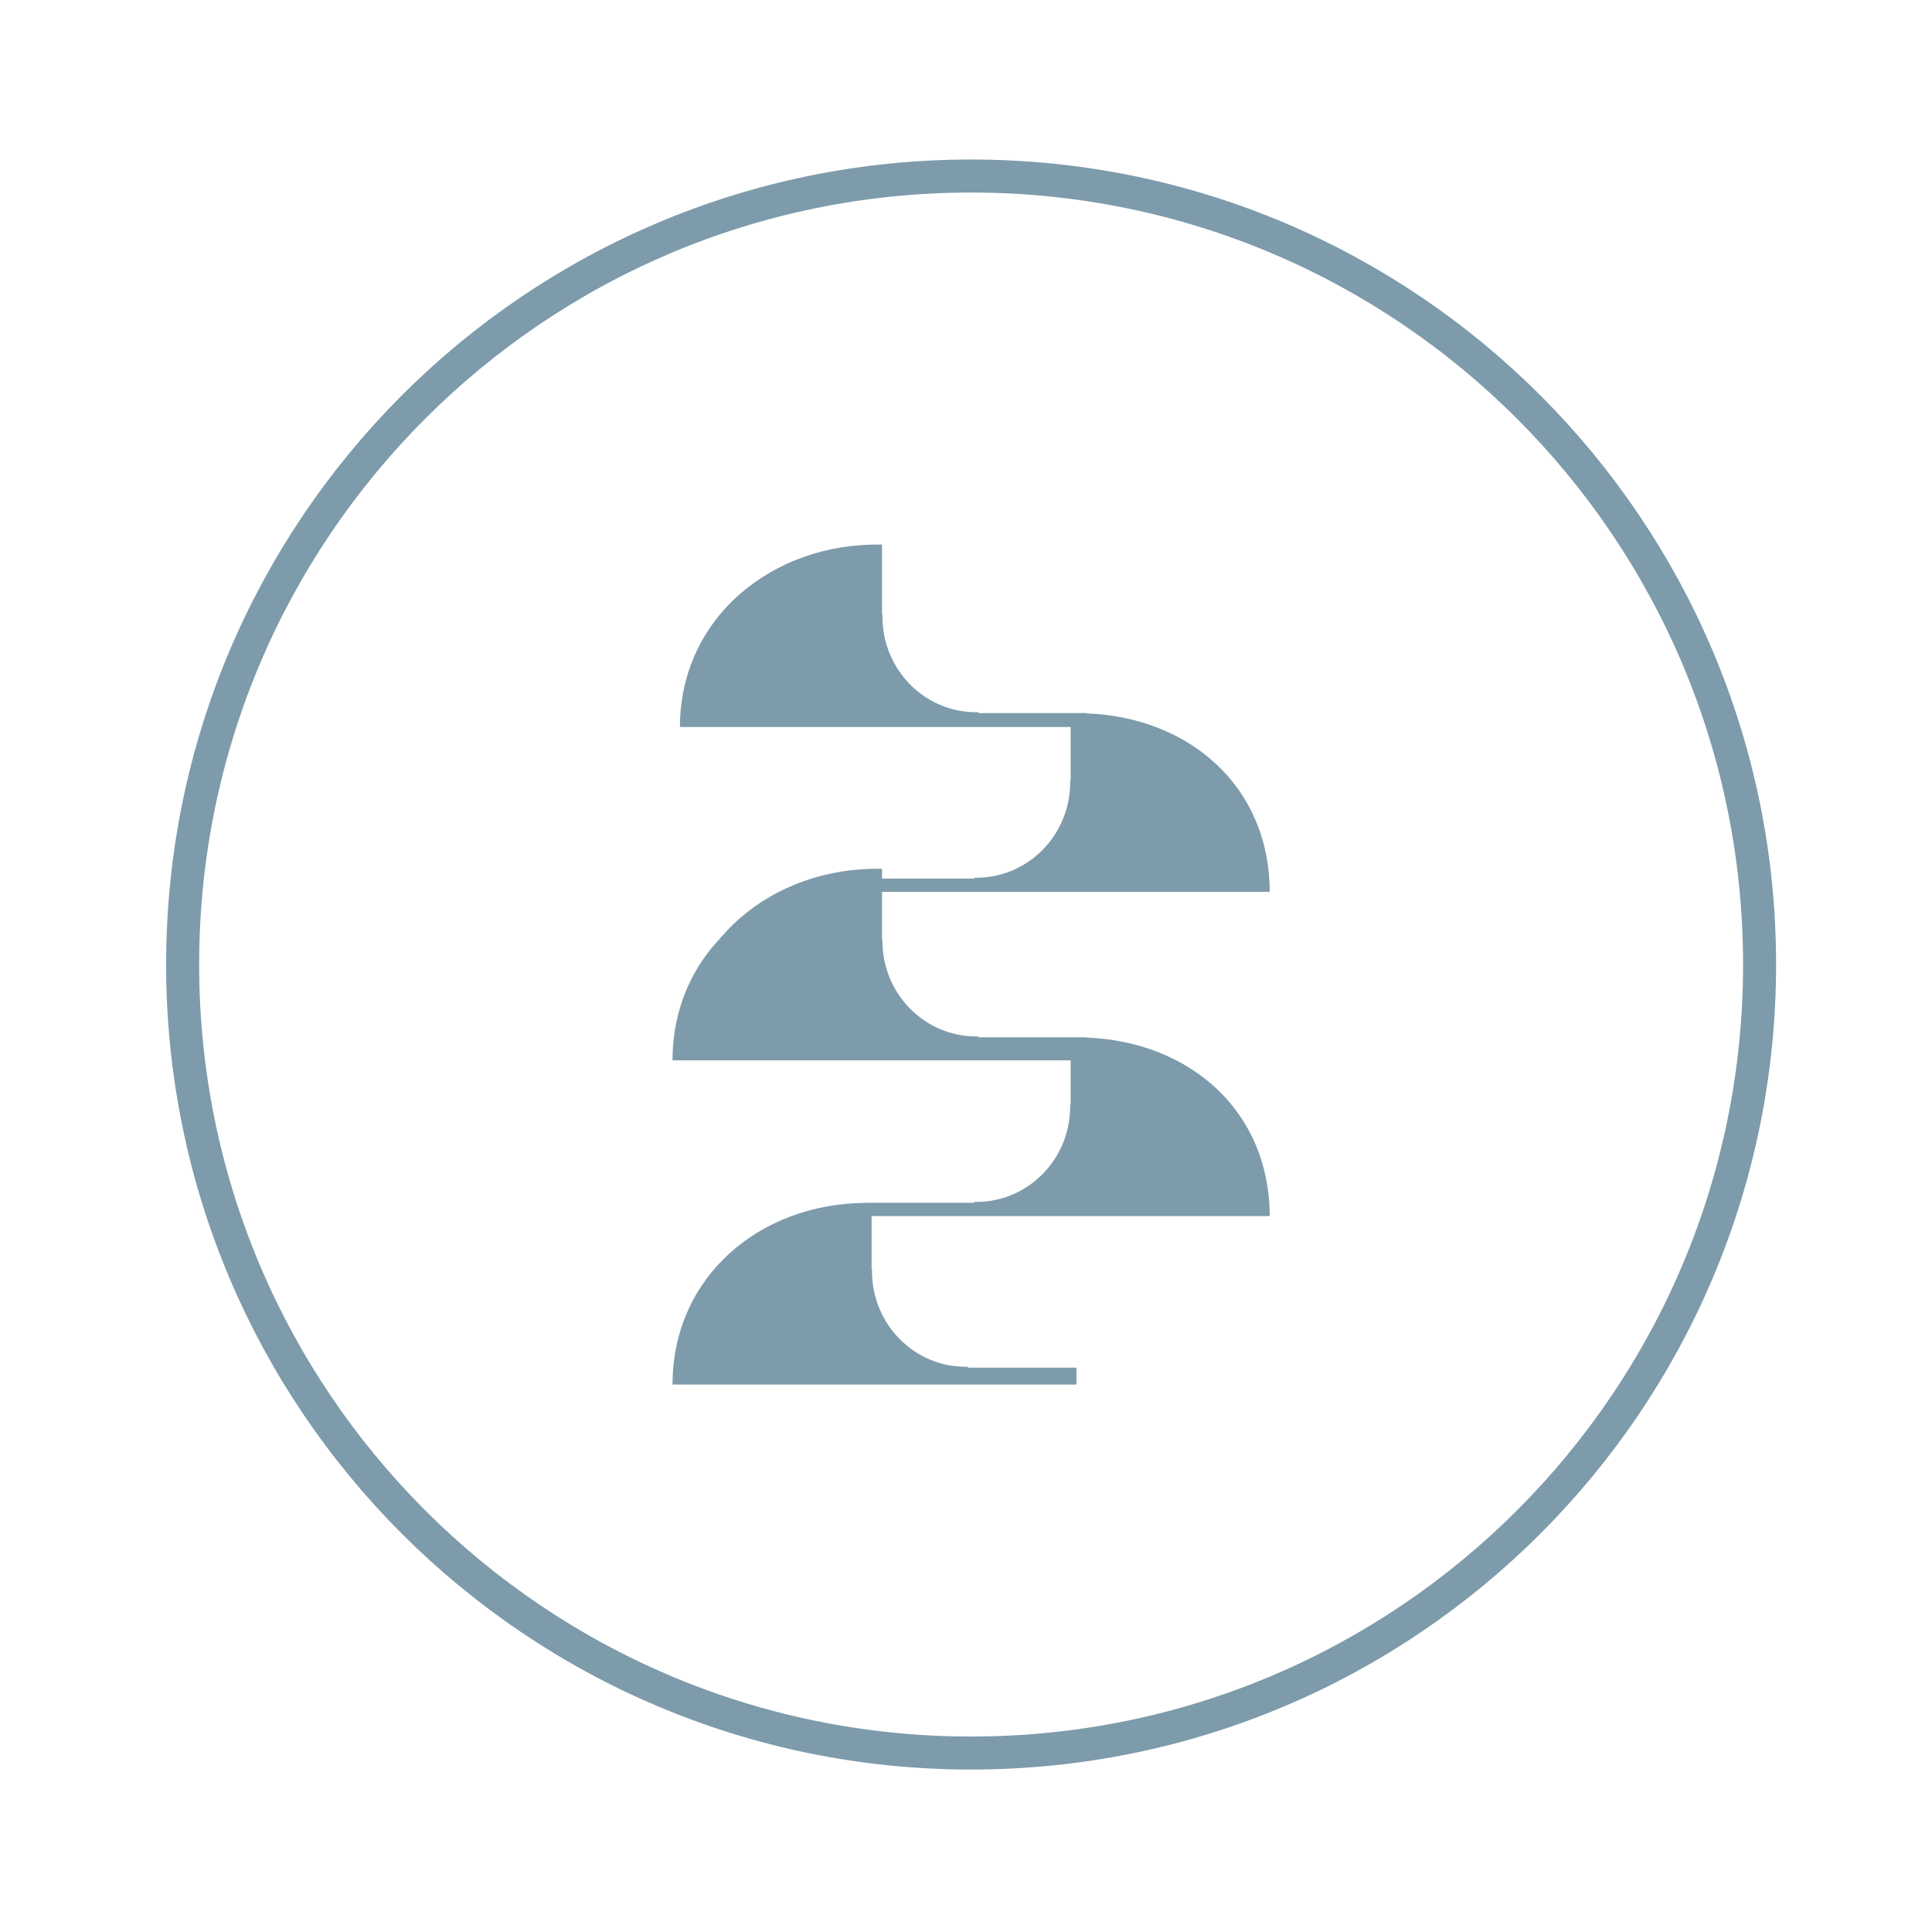 <?xml version="1.0" encoding="UTF-8"?> <svg xmlns="http://www.w3.org/2000/svg" width="79" height="79" viewBox="0 0 79 79"><g><g><path fill="#7d9bab" d="M43.778 36.468h8.14c0-4.276-3.249-7.132-7.475-7.297v-.013h-4.44v-.04c-.029.002-.058.005-.087.005-2.117 0-3.833-1.748-3.833-3.905 0-.026.004-.049.004-.073h-.02V22.27l-.004-.002c-4.478-.092-8.26 3.002-8.26 7.46H43.778v2.185h-.022c.002.024.004.048.004.071 0 2.157-1.716 3.906-3.833 3.906-.029 0-.058-.002-.087-.004v.04h-4.202c0-.002 0-.002-.002-.002-.02-.002-.045.002-.067.002h-.167v.004c-4.37.025-7.902 3.05-7.902 7.428h16.516v-.69h-4.44v-.04c-.029.002-.058.005-.087.005-2.117 0-3.833-1.75-3.833-3.907 0-.024.004-.047.004-.07h-.02v-2.187z"></path></g><g><path fill="#7d9bab" d="M43.778 49.725h8.14c0-4.276-3.249-7.132-7.475-7.297v-.013h-4.44v-.04c-.029.002-.058.005-.087.005-2.117 0-3.833-1.748-3.833-3.905 0-.026.004-.05.004-.073h-.02v-2.876l-.004-.002c-4.478-.092-8.26 3.002-8.26 7.459H43.778v2.186h-.022c.002.024.004.048.004.07 0 2.158-1.716 3.907-3.833 3.907-.029 0-.058-.002-.087-.004v.04h-4.202c0-.002 0-.002-.002-.002-.02-.002-.045.002-.067.002h-.167v.004c-4.37.025-7.902 3.05-7.902 7.428h16.516v-.69h-4.44v-.04c-.029.002-.058.005-.087.005-2.117 0-3.833-1.75-3.833-3.907 0-.024.004-.047.004-.071h-.02v-2.186z"></path></g><g><path fill="none" stroke="#7d9bab" stroke-miterlimit="20" stroke-width="1.35" d="M71.95 39.44c0 17.807-14.435 32.242-32.242 32.242-17.806 0-32.24-14.435-32.24-32.242 0-17.807 14.434-32.242 32.24-32.242 17.807 0 32.242 14.435 32.242 32.242z"></path></g></g></svg> 